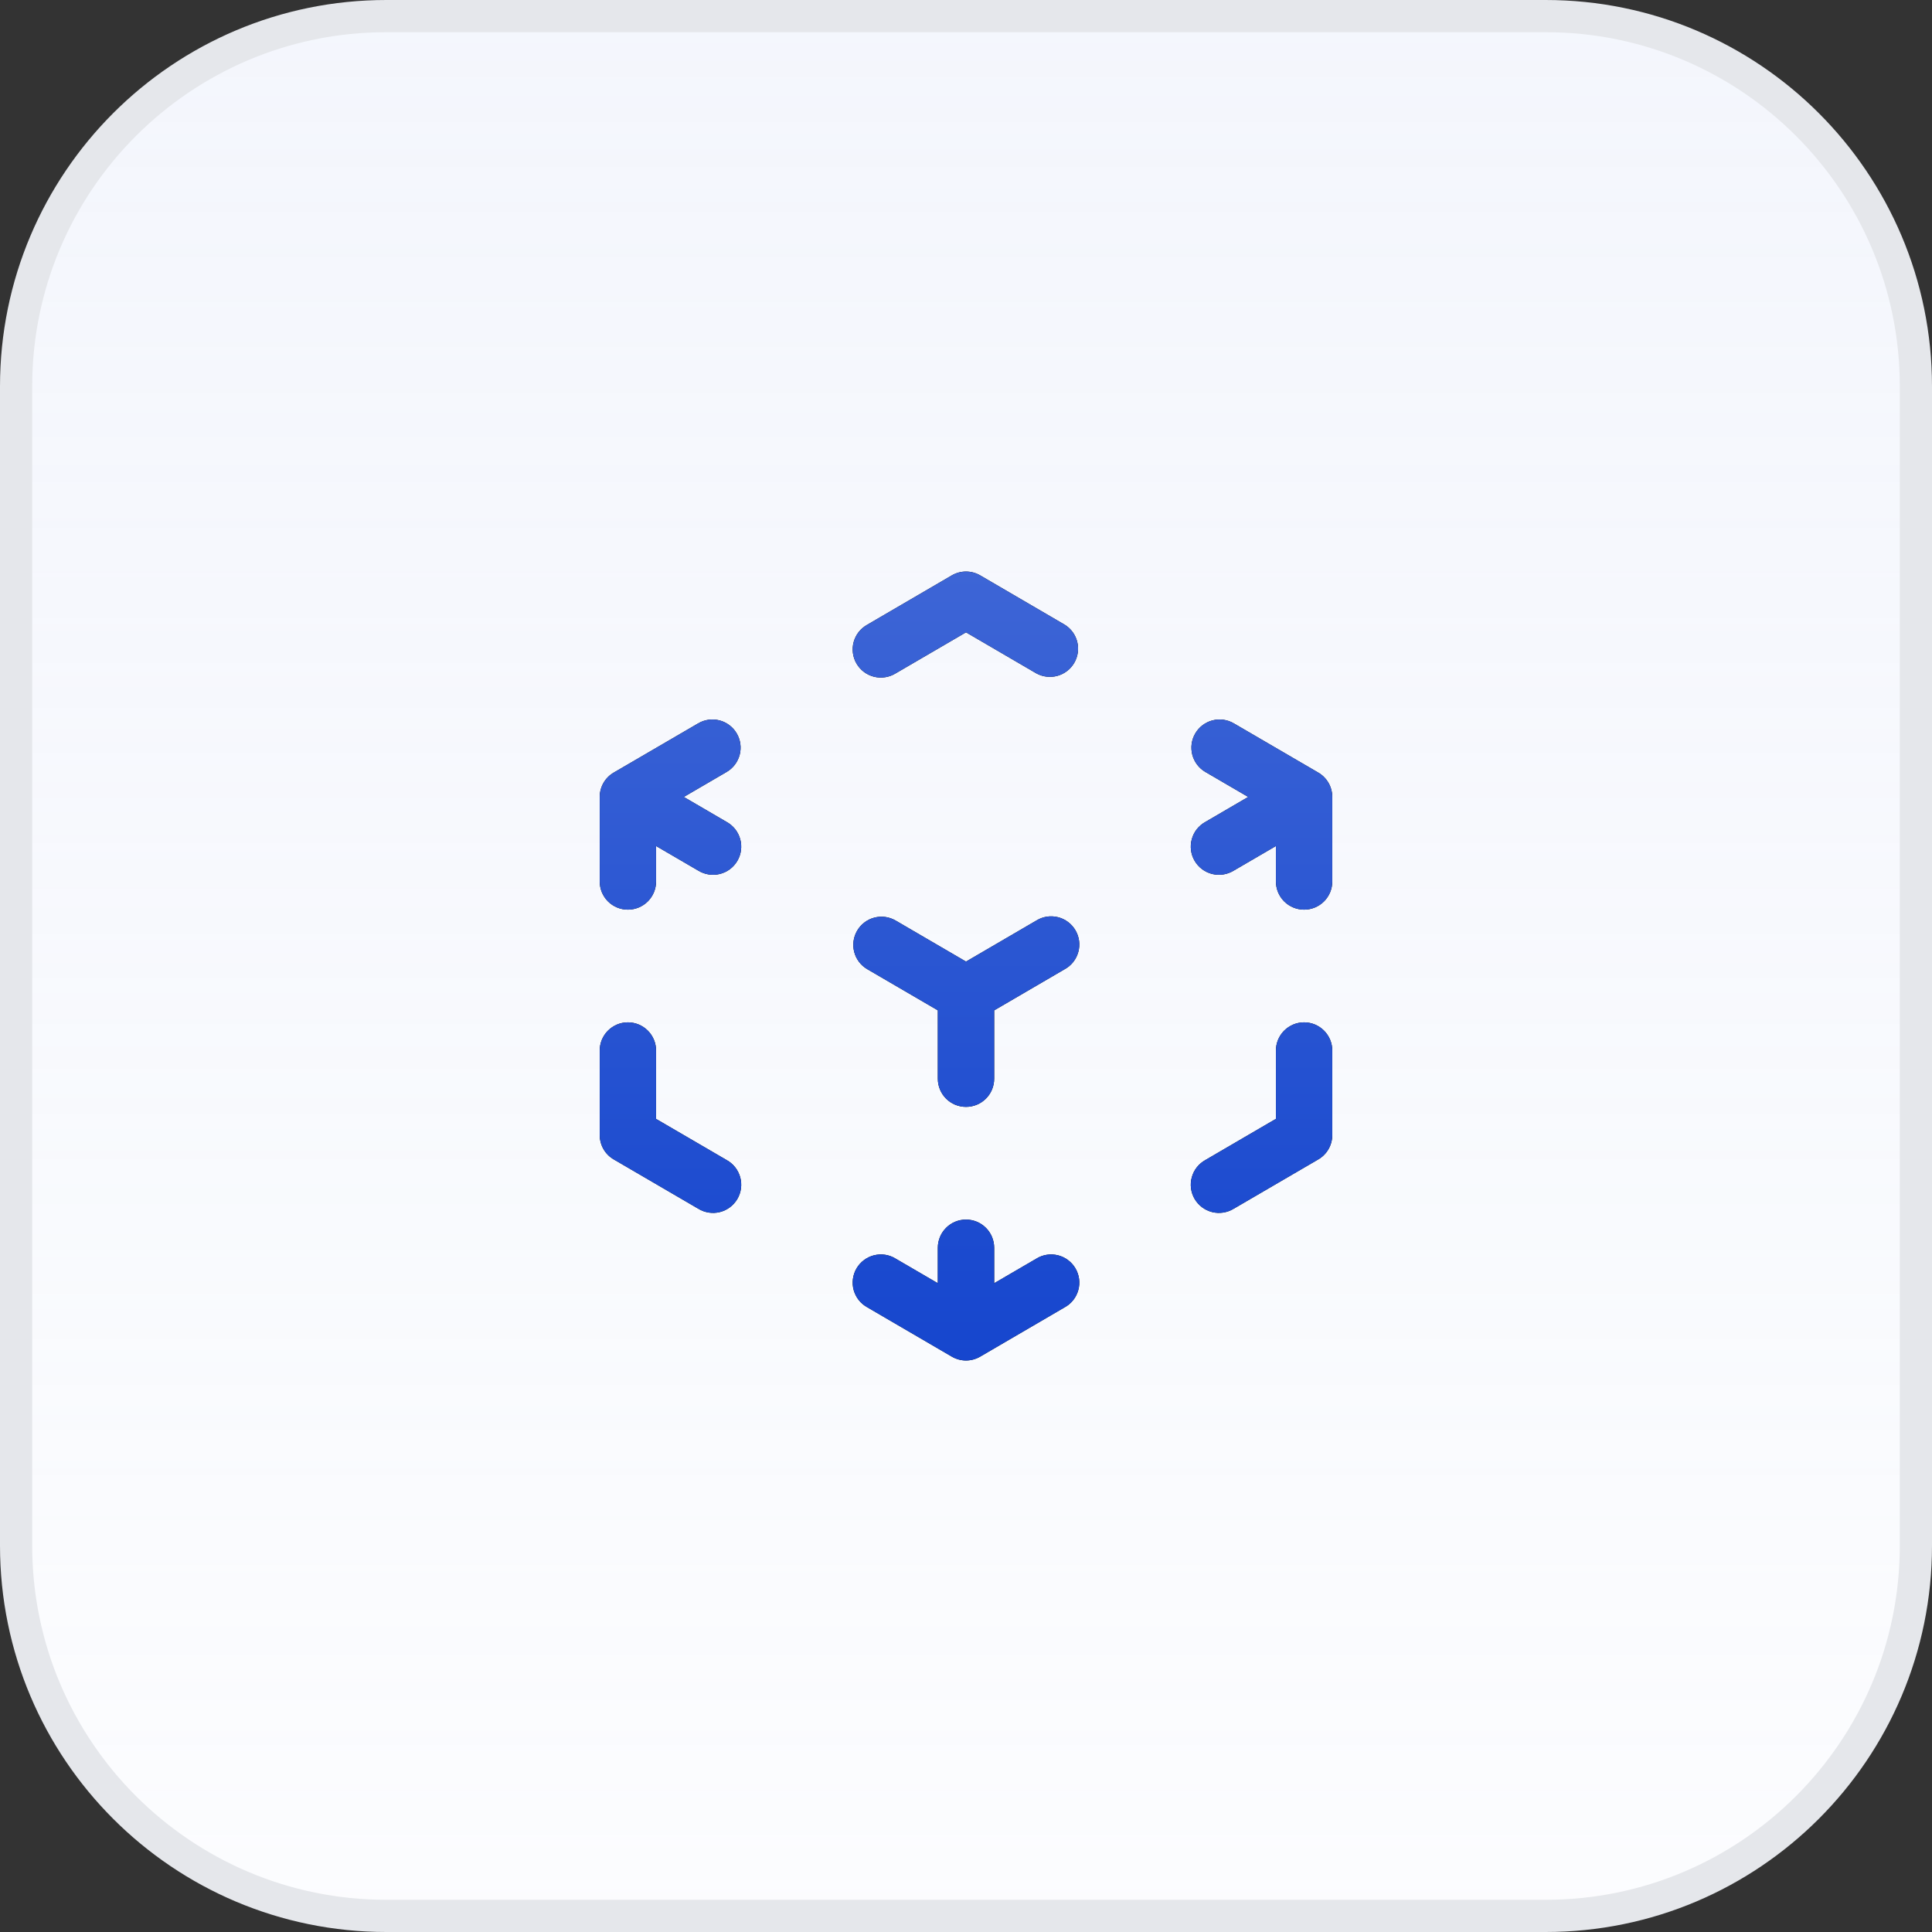 <svg width="60" height="60" viewBox="0 0 60 60" fill="none" xmlns="http://www.w3.org/2000/svg">
<rect x="0" y="0" width="60" height="60" fill="#333333" stroke="none"/>
<path d="M12 0.5L48 0.5C54.351 0.5 59.5 5.649 59.5 12V48C59.5 54.351 54.351 59.5 48 59.5H12C5.649 59.5 0.5 54.351 0.5 48L0.5 12C0.5 5.649 5.649 0.5 12 0.5Z" fill="white"/>
<path d="M12 0.5L48 0.5C54.351 0.5 59.5 5.649 59.5 12V48C59.5 54.351 54.351 59.5 48 59.5H12C5.649 59.5 0.5 54.351 0.5 48L0.5 12C0.5 5.649 5.649 0.5 12 0.5Z" fill="url(#paint0_linear_6910_32574)" fill-opacity="0.24"/>
<path d="M12 0.5L48 0.5C54.351 0.5 59.5 5.649 59.5 12V48C59.5 54.351 54.351 59.5 48 59.5H12C5.649 59.5 0.5 54.351 0.5 48L0.5 12C0.5 5.649 5.649 0.5 12 0.5Z" stroke="#E5E7EB"/>
<path fill-rule="evenodd" clip-rule="evenodd" d="M29.559 17.869C29.693 17.791 29.845 17.75 30 17.75C30.155 17.75 30.307 17.791 30.441 17.869L33.066 19.401C33.26 19.521 33.4 19.712 33.455 19.934C33.51 20.155 33.477 20.389 33.361 20.587C33.246 20.784 33.059 20.928 32.839 20.989C32.619 21.049 32.384 21.022 32.184 20.912L30 19.638L27.816 20.912C27.717 20.973 27.606 21.014 27.491 21.032C27.375 21.05 27.258 21.045 27.144 21.017C27.031 20.988 26.924 20.938 26.831 20.868C26.738 20.798 26.659 20.71 26.6 20.609C26.541 20.508 26.503 20.396 26.488 20.281C26.473 20.165 26.481 20.047 26.512 19.935C26.544 19.822 26.597 19.717 26.669 19.625C26.742 19.534 26.832 19.457 26.934 19.401L29.559 17.869ZM22.881 22.779C22.998 22.979 23.03 23.218 22.971 23.442C22.912 23.666 22.766 23.858 22.566 23.974L21.236 24.75L22.566 25.526C22.668 25.582 22.758 25.659 22.831 25.75C22.903 25.842 22.956 25.947 22.988 26.06C23.019 26.172 23.027 26.29 23.012 26.406C22.997 26.521 22.959 26.633 22.9 26.734C22.841 26.835 22.762 26.923 22.669 26.993C22.576 27.063 22.469 27.113 22.356 27.142C22.242 27.17 22.125 27.175 22.009 27.157C21.894 27.139 21.783 27.098 21.684 27.037L20.375 26.274V27.375C20.375 27.607 20.283 27.83 20.119 27.994C19.955 28.158 19.732 28.25 19.5 28.25C19.268 28.25 19.045 28.158 18.881 27.994C18.717 27.83 18.625 27.607 18.625 27.375V24.75C18.625 24.597 18.665 24.447 18.741 24.314C18.817 24.182 18.927 24.071 19.059 23.994L21.684 22.464C21.783 22.406 21.893 22.368 22.007 22.352C22.121 22.337 22.237 22.344 22.348 22.373C22.459 22.402 22.563 22.453 22.655 22.523C22.746 22.592 22.823 22.679 22.881 22.779ZM37.119 22.779C37.177 22.679 37.254 22.592 37.345 22.523C37.437 22.453 37.541 22.402 37.652 22.373C37.763 22.344 37.879 22.337 37.993 22.352C38.107 22.368 38.217 22.406 38.316 22.464L40.941 23.994C41.073 24.071 41.183 24.182 41.259 24.314C41.335 24.447 41.375 24.597 41.375 24.75V27.375C41.375 27.607 41.283 27.83 41.119 27.994C40.955 28.158 40.732 28.25 40.5 28.25C40.268 28.25 40.045 28.158 39.881 27.994C39.717 27.83 39.625 27.607 39.625 27.375V26.274L38.316 27.037C38.217 27.098 38.106 27.139 37.991 27.157C37.875 27.175 37.758 27.17 37.644 27.142C37.531 27.113 37.424 27.063 37.331 26.993C37.238 26.923 37.159 26.835 37.1 26.734C37.041 26.633 37.003 26.521 36.988 26.406C36.973 26.29 36.981 26.172 37.013 26.06C37.044 25.947 37.097 25.842 37.169 25.75C37.242 25.659 37.332 25.582 37.434 25.526L38.764 24.75L37.434 23.974C37.234 23.858 37.088 23.666 37.029 23.442C36.97 23.218 37.002 22.979 37.119 22.779ZM26.619 28.904C26.677 28.804 26.754 28.717 26.845 28.648C26.937 28.578 27.041 28.527 27.152 28.498C27.263 28.469 27.379 28.462 27.493 28.477C27.607 28.493 27.717 28.531 27.816 28.589L30 29.863L32.184 28.589C32.283 28.527 32.394 28.486 32.509 28.468C32.625 28.45 32.742 28.456 32.856 28.484C32.969 28.512 33.076 28.563 33.169 28.633C33.262 28.703 33.341 28.791 33.4 28.892C33.459 28.993 33.497 29.104 33.512 29.22C33.527 29.336 33.519 29.453 33.487 29.566C33.456 29.678 33.403 29.784 33.331 29.875C33.258 29.967 33.168 30.043 33.066 30.099L30.875 31.378V33.5C30.875 33.732 30.783 33.955 30.619 34.119C30.455 34.283 30.232 34.375 30 34.375C29.768 34.375 29.545 34.283 29.381 34.119C29.217 33.955 29.125 33.732 29.125 33.5V31.377L26.934 30.099C26.734 29.983 26.588 29.791 26.529 29.567C26.47 29.343 26.502 29.104 26.619 28.904ZM19.5 31.75C19.732 31.75 19.955 31.842 20.119 32.007C20.283 32.171 20.375 32.393 20.375 32.625V34.749L22.566 36.026C22.668 36.082 22.758 36.159 22.831 36.25C22.903 36.342 22.956 36.447 22.988 36.56C23.019 36.672 23.027 36.79 23.012 36.906C22.997 37.021 22.959 37.133 22.9 37.234C22.841 37.335 22.762 37.423 22.669 37.493C22.576 37.563 22.469 37.613 22.356 37.642C22.242 37.67 22.125 37.675 22.009 37.657C21.894 37.639 21.783 37.598 21.684 37.537L19.059 36.006C18.927 35.929 18.817 35.819 18.741 35.686C18.665 35.553 18.625 35.403 18.625 35.25V32.625C18.625 32.393 18.717 32.171 18.881 32.007C19.045 31.842 19.268 31.75 19.5 31.75ZM40.5 31.75C40.732 31.75 40.955 31.842 41.119 32.007C41.283 32.171 41.375 32.393 41.375 32.625V35.25C41.375 35.403 41.335 35.553 41.259 35.686C41.183 35.819 41.073 35.929 40.941 36.006L38.316 37.537C38.217 37.598 38.106 37.639 37.991 37.657C37.875 37.675 37.758 37.67 37.644 37.642C37.531 37.613 37.424 37.563 37.331 37.493C37.238 37.423 37.159 37.335 37.1 37.234C37.041 37.133 37.003 37.021 36.988 36.906C36.973 36.79 36.981 36.672 37.013 36.56C37.044 36.447 37.097 36.342 37.169 36.25C37.242 36.159 37.332 36.082 37.434 36.026L39.625 34.747V32.625C39.625 32.393 39.717 32.171 39.881 32.007C40.045 31.842 40.268 31.75 40.5 31.75ZM30 37.875C30.232 37.875 30.455 37.967 30.619 38.132C30.783 38.296 30.875 38.518 30.875 38.75V39.852L32.184 39.089C32.283 39.027 32.394 38.986 32.509 38.968C32.625 38.95 32.742 38.956 32.856 38.984C32.969 39.012 33.076 39.063 33.169 39.133C33.262 39.203 33.341 39.291 33.4 39.392C33.459 39.493 33.497 39.604 33.512 39.72C33.527 39.836 33.519 39.953 33.487 40.066C33.456 40.178 33.403 40.284 33.331 40.375C33.258 40.467 33.168 40.543 33.066 40.599L30.441 42.131C30.307 42.209 30.155 42.251 30 42.251C29.845 42.251 29.693 42.209 29.559 42.131L26.934 40.599C26.832 40.543 26.742 40.467 26.669 40.375C26.597 40.284 26.544 40.178 26.512 40.066C26.481 39.953 26.473 39.836 26.488 39.72C26.503 39.604 26.541 39.493 26.6 39.392C26.659 39.291 26.738 39.203 26.831 39.133C26.924 39.063 27.031 39.012 27.144 38.984C27.258 38.956 27.375 38.95 27.491 38.968C27.606 38.986 27.717 39.027 27.816 39.089L29.125 39.852V38.75C29.125 38.518 29.217 38.296 29.381 38.132C29.545 37.967 29.768 37.875 30 37.875Z" fill="black"/>
<path fill-rule="evenodd" clip-rule="evenodd" d="M29.559 17.869C29.693 17.791 29.845 17.75 30 17.75C30.155 17.75 30.307 17.791 30.441 17.869L33.066 19.401C33.26 19.521 33.4 19.712 33.455 19.934C33.51 20.155 33.477 20.389 33.361 20.587C33.246 20.784 33.059 20.928 32.839 20.989C32.619 21.049 32.384 21.022 32.184 20.912L30 19.638L27.816 20.912C27.717 20.973 27.606 21.014 27.491 21.032C27.375 21.05 27.258 21.045 27.144 21.017C27.031 20.988 26.924 20.938 26.831 20.868C26.738 20.798 26.659 20.71 26.6 20.609C26.541 20.508 26.503 20.396 26.488 20.281C26.473 20.165 26.481 20.047 26.512 19.935C26.544 19.822 26.597 19.717 26.669 19.625C26.742 19.534 26.832 19.457 26.934 19.401L29.559 17.869ZM22.881 22.779C22.998 22.979 23.03 23.218 22.971 23.442C22.912 23.666 22.766 23.858 22.566 23.974L21.236 24.75L22.566 25.526C22.668 25.582 22.758 25.659 22.831 25.75C22.903 25.842 22.956 25.947 22.988 26.06C23.019 26.172 23.027 26.29 23.012 26.406C22.997 26.521 22.959 26.633 22.9 26.734C22.841 26.835 22.762 26.923 22.669 26.993C22.576 27.063 22.469 27.113 22.356 27.142C22.242 27.17 22.125 27.175 22.009 27.157C21.894 27.139 21.783 27.098 21.684 27.037L20.375 26.274V27.375C20.375 27.607 20.283 27.83 20.119 27.994C19.955 28.158 19.732 28.25 19.5 28.25C19.268 28.25 19.045 28.158 18.881 27.994C18.717 27.83 18.625 27.607 18.625 27.375V24.75C18.625 24.597 18.665 24.447 18.741 24.314C18.817 24.182 18.927 24.071 19.059 23.994L21.684 22.464C21.783 22.406 21.893 22.368 22.007 22.352C22.121 22.337 22.237 22.344 22.348 22.373C22.459 22.402 22.563 22.453 22.655 22.523C22.746 22.592 22.823 22.679 22.881 22.779ZM37.119 22.779C37.177 22.679 37.254 22.592 37.345 22.523C37.437 22.453 37.541 22.402 37.652 22.373C37.763 22.344 37.879 22.337 37.993 22.352C38.107 22.368 38.217 22.406 38.316 22.464L40.941 23.994C41.073 24.071 41.183 24.182 41.259 24.314C41.335 24.447 41.375 24.597 41.375 24.75V27.375C41.375 27.607 41.283 27.83 41.119 27.994C40.955 28.158 40.732 28.25 40.5 28.25C40.268 28.25 40.045 28.158 39.881 27.994C39.717 27.83 39.625 27.607 39.625 27.375V26.274L38.316 27.037C38.217 27.098 38.106 27.139 37.991 27.157C37.875 27.175 37.758 27.17 37.644 27.142C37.531 27.113 37.424 27.063 37.331 26.993C37.238 26.923 37.159 26.835 37.1 26.734C37.041 26.633 37.003 26.521 36.988 26.406C36.973 26.29 36.981 26.172 37.013 26.06C37.044 25.947 37.097 25.842 37.169 25.75C37.242 25.659 37.332 25.582 37.434 25.526L38.764 24.75L37.434 23.974C37.234 23.858 37.088 23.666 37.029 23.442C36.97 23.218 37.002 22.979 37.119 22.779ZM26.619 28.904C26.677 28.804 26.754 28.717 26.845 28.648C26.937 28.578 27.041 28.527 27.152 28.498C27.263 28.469 27.379 28.462 27.493 28.477C27.607 28.493 27.717 28.531 27.816 28.589L30 29.863L32.184 28.589C32.283 28.527 32.394 28.486 32.509 28.468C32.625 28.45 32.742 28.456 32.856 28.484C32.969 28.512 33.076 28.563 33.169 28.633C33.262 28.703 33.341 28.791 33.4 28.892C33.459 28.993 33.497 29.104 33.512 29.22C33.527 29.336 33.519 29.453 33.487 29.566C33.456 29.678 33.403 29.784 33.331 29.875C33.258 29.967 33.168 30.043 33.066 30.099L30.875 31.378V33.5C30.875 33.732 30.783 33.955 30.619 34.119C30.455 34.283 30.232 34.375 30 34.375C29.768 34.375 29.545 34.283 29.381 34.119C29.217 33.955 29.125 33.732 29.125 33.5V31.377L26.934 30.099C26.734 29.983 26.588 29.791 26.529 29.567C26.47 29.343 26.502 29.104 26.619 28.904ZM19.5 31.75C19.732 31.75 19.955 31.842 20.119 32.007C20.283 32.171 20.375 32.393 20.375 32.625V34.749L22.566 36.026C22.668 36.082 22.758 36.159 22.831 36.25C22.903 36.342 22.956 36.447 22.988 36.56C23.019 36.672 23.027 36.79 23.012 36.906C22.997 37.021 22.959 37.133 22.9 37.234C22.841 37.335 22.762 37.423 22.669 37.493C22.576 37.563 22.469 37.613 22.356 37.642C22.242 37.67 22.125 37.675 22.009 37.657C21.894 37.639 21.783 37.598 21.684 37.537L19.059 36.006C18.927 35.929 18.817 35.819 18.741 35.686C18.665 35.553 18.625 35.403 18.625 35.25V32.625C18.625 32.393 18.717 32.171 18.881 32.007C19.045 31.842 19.268 31.75 19.5 31.75ZM40.5 31.75C40.732 31.75 40.955 31.842 41.119 32.007C41.283 32.171 41.375 32.393 41.375 32.625V35.25C41.375 35.403 41.335 35.553 41.259 35.686C41.183 35.819 41.073 35.929 40.941 36.006L38.316 37.537C38.217 37.598 38.106 37.639 37.991 37.657C37.875 37.675 37.758 37.67 37.644 37.642C37.531 37.613 37.424 37.563 37.331 37.493C37.238 37.423 37.159 37.335 37.1 37.234C37.041 37.133 37.003 37.021 36.988 36.906C36.973 36.79 36.981 36.672 37.013 36.56C37.044 36.447 37.097 36.342 37.169 36.25C37.242 36.159 37.332 36.082 37.434 36.026L39.625 34.747V32.625C39.625 32.393 39.717 32.171 39.881 32.007C40.045 31.842 40.268 31.75 40.5 31.75ZM30 37.875C30.232 37.875 30.455 37.967 30.619 38.132C30.783 38.296 30.875 38.518 30.875 38.75V39.852L32.184 39.089C32.283 39.027 32.394 38.986 32.509 38.968C32.625 38.95 32.742 38.956 32.856 38.984C32.969 39.012 33.076 39.063 33.169 39.133C33.262 39.203 33.341 39.291 33.4 39.392C33.459 39.493 33.497 39.604 33.512 39.72C33.527 39.836 33.519 39.953 33.487 40.066C33.456 40.178 33.403 40.284 33.331 40.375C33.258 40.467 33.168 40.543 33.066 40.599L30.441 42.131C30.307 42.209 30.155 42.251 30 42.251C29.845 42.251 29.693 42.209 29.559 42.131L26.934 40.599C26.832 40.543 26.742 40.467 26.669 40.375C26.597 40.284 26.544 40.178 26.512 40.066C26.481 39.953 26.473 39.836 26.488 39.72C26.503 39.604 26.541 39.493 26.6 39.392C26.659 39.291 26.738 39.203 26.831 39.133C26.924 39.063 27.031 39.012 27.144 38.984C27.258 38.956 27.375 38.95 27.491 38.968C27.606 38.986 27.717 39.027 27.816 39.089L29.125 39.852V38.75C29.125 38.518 29.217 38.296 29.381 38.132C29.545 37.967 29.768 37.875 30 37.875Z" fill="url(#paint1_linear_6910_32574)"/>
<defs>
<linearGradient id="paint0_linear_6910_32574" x1="30" y1="0" x2="30" y2="60" gradientUnits="userSpaceOnUse">
<stop stop-color="#D0DAF5"/>
<stop offset="1" stop-color="#D0DAF5" stop-opacity="0.3"/>
</linearGradient>
<linearGradient id="paint1_linear_6910_32574" x1="30" y1="17.75" x2="30" y2="42.251" gradientUnits="userSpaceOnUse">
<stop stop-color="#3D65D6"/>
<stop offset="1" stop-color="#1646CE"/>
</linearGradient>
</defs>
</svg>
